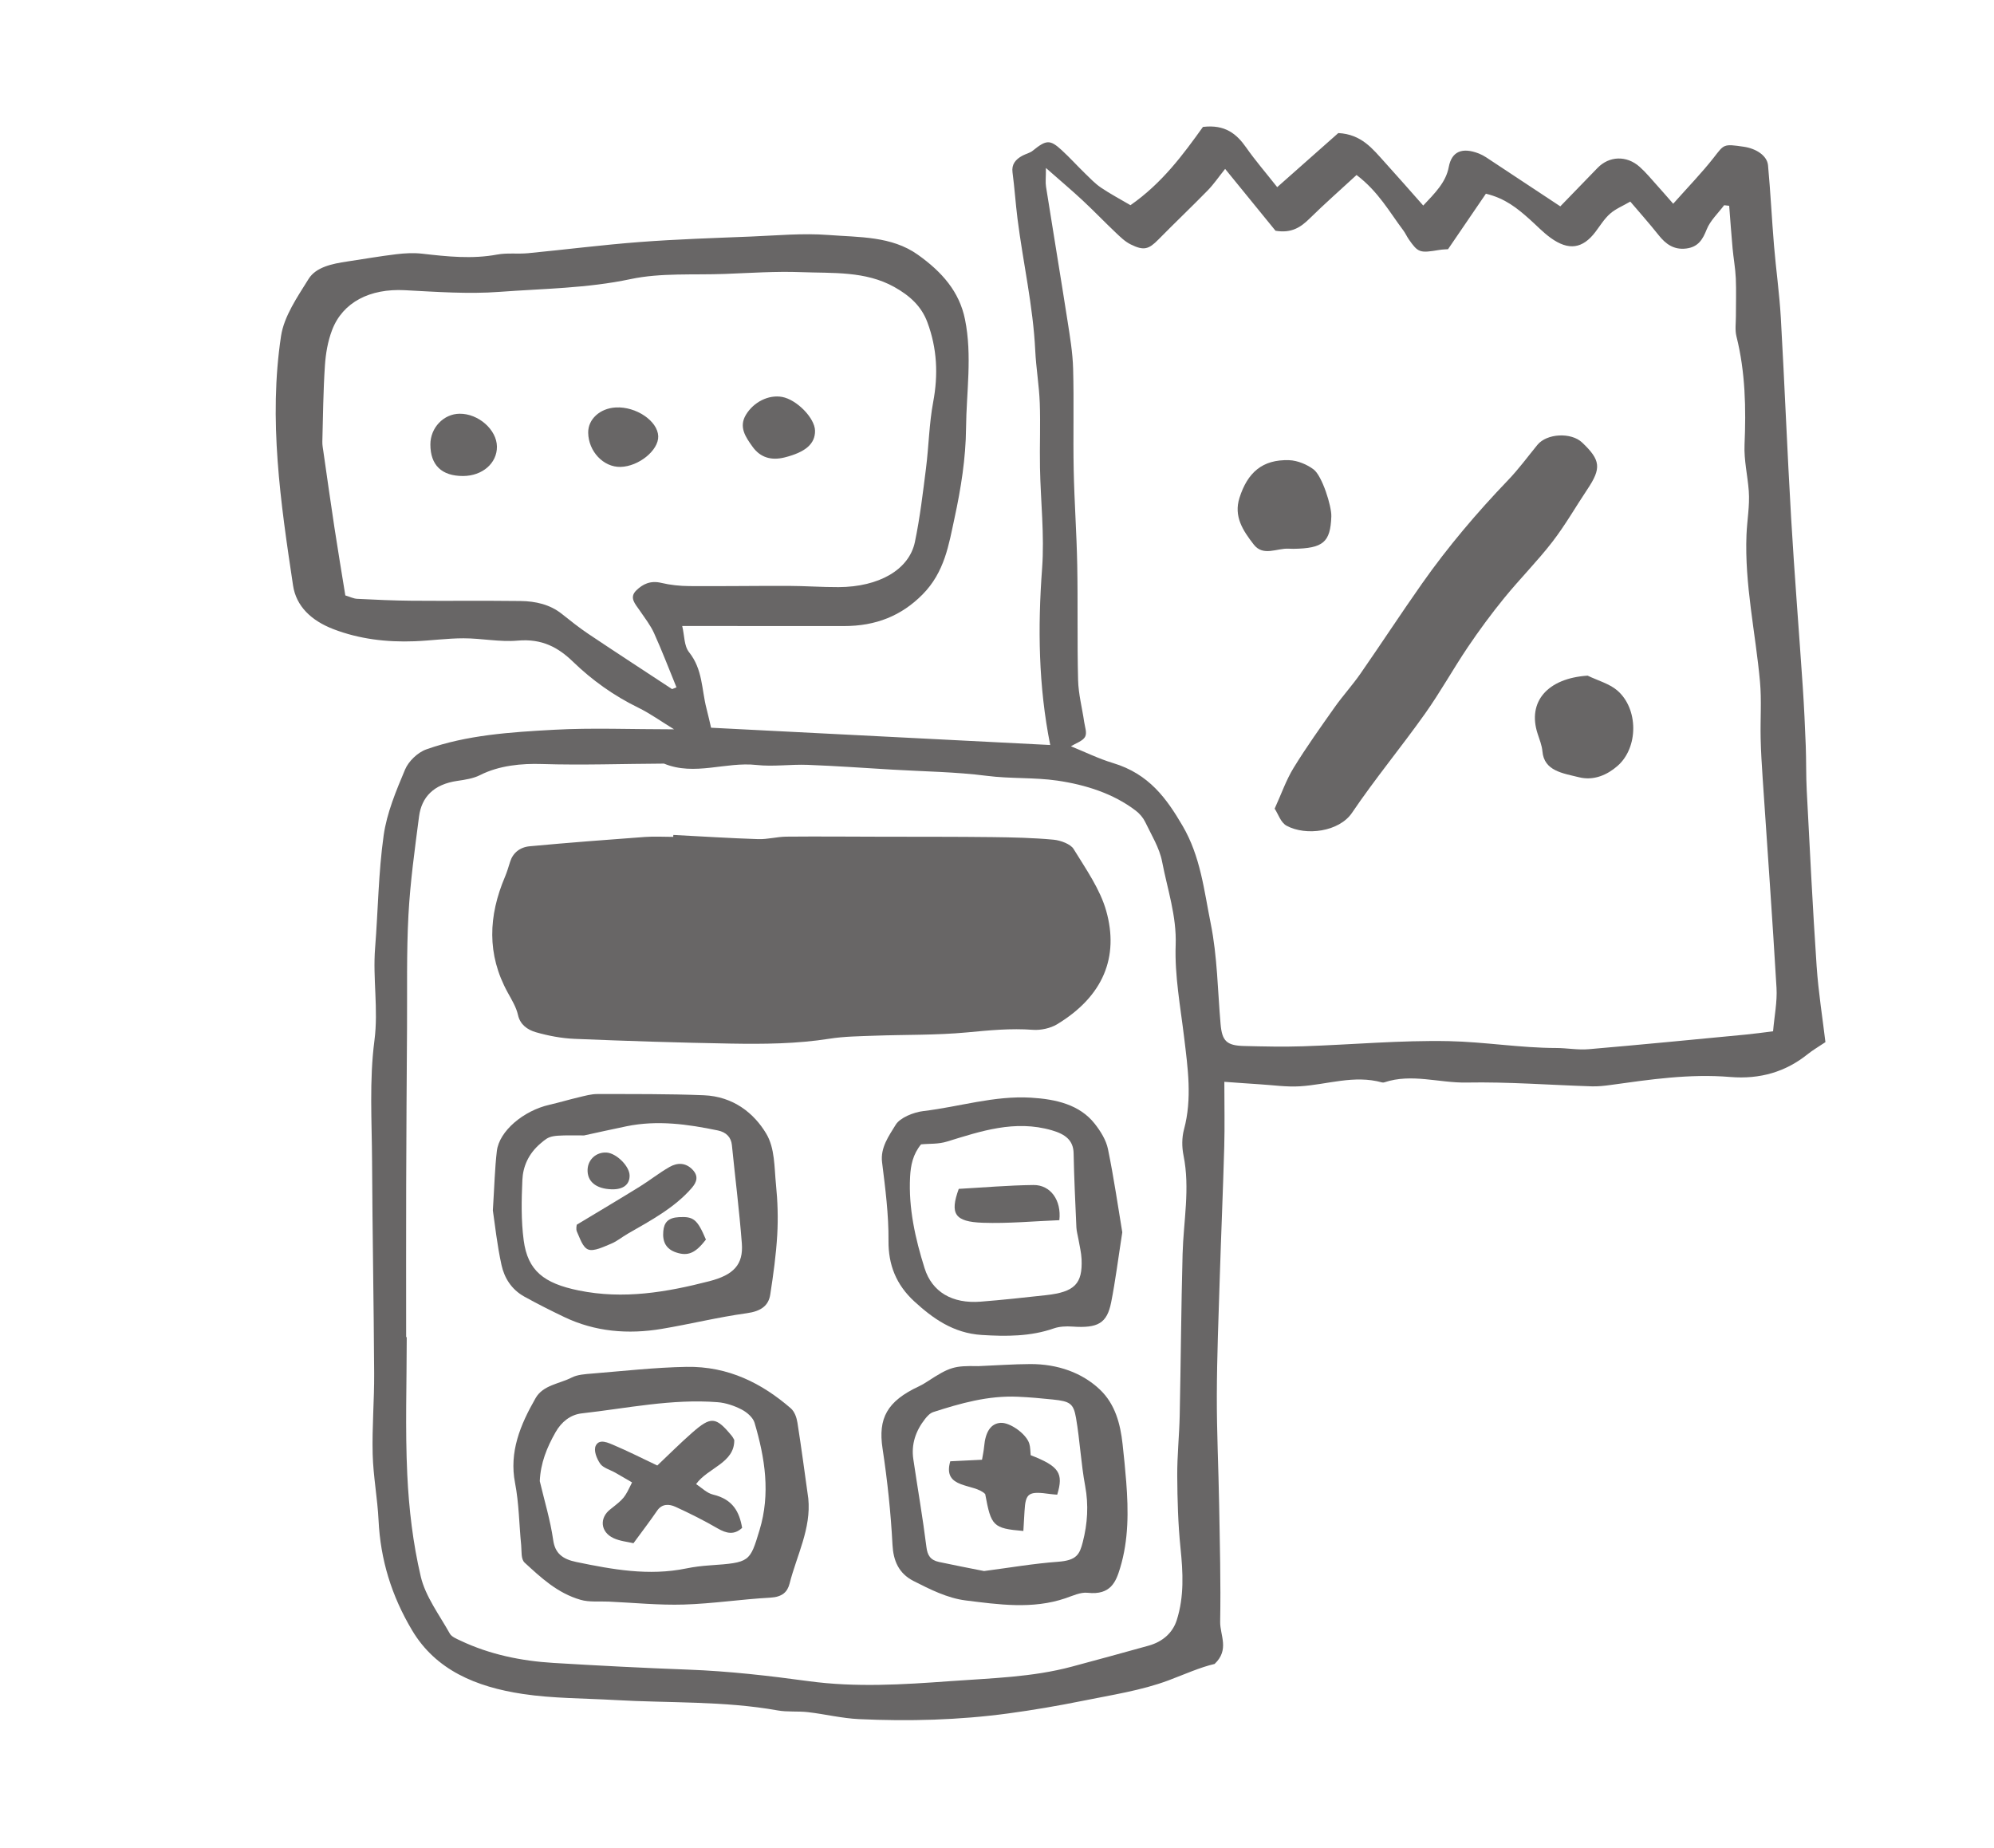 <?xml version="1.0" encoding="UTF-8"?>
<!-- Generator: Adobe Illustrator 27.0.1, SVG Export Plug-In . SVG Version: 6.00 Build 0)  -->
<svg xmlns="http://www.w3.org/2000/svg" xmlns:xlink="http://www.w3.org/1999/xlink" version="1.1" id="Layer_1" x="0px" y="0px" viewBox="0 0 317.808 294.521" style="enable-background:new 0 0 317.808 294.521;" xml:space="preserve">
<style type="text/css">
	.st0{fill:#686666;}
</style>
<g>
	<g>
		<path class="st0" d="M289.536,153.958c-0.631-9.316-1.086-18.642-1.574-27.965c-0.124-2.358-0.066-4.723-0.156-7.082    c-0.12-3.11-0.261-6.221-0.47-9.327c-0.607-9.009-1.334-18.012-1.862-27.024    c-0.622-10.623-1.036-21.255-1.64-31.878c-0.219-3.852-0.768-7.689-1.088-11.538    c-0.354-4.263-0.558-8.536-0.954-12.796c-0.14-1.512-1.843-2.663-3.87-2.96    c-3.266-0.478-3.116-0.394-4.784,1.738c-1.907,2.437-4.114,4.704-6.46,7.348c-0.935-1.064-1.729-1.99-2.551-2.898    c-0.912-1.008-1.766-2.067-2.794-2.982c-2.089-1.861-4.874-1.74-6.724,0.184    c-1.952,2.03-3.922,4.048-5.924,6.112c-3.859-2.553-7.322-4.853-10.798-7.139c-0.696-0.458-1.382-0.968-2.169-1.276    c-2.678-1.046-4.347-0.333-4.81,2.143c-0.454,2.428-2.173,4.13-4.07,6.143c-2.189-2.468-4.134-4.704-6.135-6.904    c-1.921-2.112-3.667-4.453-7.402-4.649c-3.112,2.756-6.289,5.568-9.737,8.621    c-1.882-2.385-3.516-4.275-4.92-6.282c-1.528-2.184-3.357-3.742-6.915-3.318    c-3.171,4.425-6.5,8.95-11.552,12.475c-1.622-0.954-3.223-1.797-4.686-2.789    c-0.968-0.657-1.763-1.506-2.587-2.306c-1.244-1.209-2.396-2.49-3.678-3.668c-1.879-1.727-2.466-1.67-4.63,0.085    c-0.432,0.35-1.085,0.494-1.609,0.772c-1.156,0.613-1.778,1.419-1.61,2.674    c0.327,2.451,0.483,4.918,0.792,7.371c0.884,7.013,2.493,13.954,2.83,21.024    c0.133,2.787,0.617,5.562,0.721,8.348c0.128,3.432-0.03,6.87,0.035,10.304    c0.101,5.367,0.732,10.757,0.336,16.094c-0.698,9.399-0.588,18.723,1.296,28.13    c-17.964-0.915-35.865-1.826-54.054-2.753c-0.197-0.831-0.445-1.971-0.739-3.103    c-0.778-2.999-0.576-6.173-2.763-8.927c-0.82-1.032-0.717-2.594-1.099-4.182c1.721,0,2.975-0,4.23,0    c7.176,0.002,14.351-0.003,21.527,0.008c5.115,0.008,9.18-1.641,12.534-5.022c3.553-3.582,4.196-7.964,5.116-12.21    c1.02-4.708,1.787-9.525,1.831-14.3c0.053-5.774,1.009-11.552-0.169-17.358c-0.895-4.41-3.659-7.557-7.523-10.305    c-4.191-2.981-9.364-2.76-14.25-3.138c-4.082-0.316-8.248,0.085-12.373,0.251    c-5.891,0.238-11.791,0.424-17.663,0.869c-5.961,0.451-11.889,1.212-17.838,1.784    c-1.626,0.156-3.329-0.08-4.907,0.214c-4.034,0.751-7.989,0.316-11.985-0.139c-1.345-0.153-2.762-0.074-4.114,0.089    c-2.613,0.315-5.203,0.77-7.804,1.158c-2.417,0.36-4.987,0.892-6.157,2.775    c-1.804,2.901-3.917,5.955-4.394,9.109c-2.011,13.307-0.07,26.554,1.916,39.758    c0.496,3.294,2.894,5.599,6.441,6.96c4.105,1.574,8.457,2.1,12.923,1.926    c2.61-0.102,5.212-0.473,7.818-0.472c2.87,0.001,5.78,0.621,8.599,0.371c3.901-0.345,6.473,1.076,8.858,3.382    c3.005,2.905,6.445,5.385,10.426,7.327c1.801,0.878,3.406,2.046,5.666,3.43c-6.897,0-13.045-0.264-19.148,0.07    c-6.887,0.378-13.863,0.823-20.332,3.121c-1.436,0.51-2.86,1.936-3.397,3.213    c-1.435,3.41-2.906,6.915-3.411,10.48c-0.841,5.942-0.89,11.964-1.365,17.947    c-0.391,4.914,0.543,9.783-0.108,14.763c-0.832,6.366-0.41,12.858-0.377,19.295    c0.057,11.262,0.27,22.523,0.333,33.785c0.024,4.284-0.349,8.572-0.238,12.852    c0.091,3.523,0.767,7.032,0.939,10.557c0.301,6.193,2.026,11.965,5.359,17.544    c3.759,6.291,10.125,8.992,17.629,10.12c4.808,0.723,9.775,0.685,14.673,0.968    c8.652,0.499,17.378,0.121,25.948,1.655c1.57,0.281,3.248,0.092,4.851,0.279    c2.716,0.317,5.398,0.983,8.119,1.109c7.957,0.367,15.914,0.159,23.798-0.908    c3.971-0.538,7.925-1.213,11.837-2.005c4.622-0.936,9.404-1.655,13.7-3.268    c2.547-0.957,5.039-2.087,7.337-2.613c2.419-2.284,0.848-4.578,0.886-6.729    c0.112-6.221-0.055-12.447-0.163-18.671c-0.101-5.794-0.386-11.588-0.369-17.382    c0.018-6.227,0.27-12.455,0.465-18.681c0.218-6.979,0.522-13.957,0.717-20.937    c0.092-3.3,0.016-6.604,0.016-10.383c2.255,0.159,3.95,0.291,5.647,0.396c2.133,0.132,4.286,0.451,6.399,0.32    c4.357-0.27,8.619-1.855,13.081-0.62c0.113,0.031,0.263,0.026,0.373-0.011    c4.357-1.461,8.725,0.113,13.098,0.032c6.649-0.124,13.313,0.396,19.972,0.606    c0.995,0.031,2.009-0.082,2.996-0.219c6.308-0.879,12.61-1.811,19.045-1.274    c4.782,0.399,8.878-0.83,12.362-3.635c0.801-0.644,1.726-1.176,2.829-1.918    C290.487,162.279,289.818,158.128,289.536,153.958z M107.12,109.836c-4.45-2.929-8.921-5.836-13.34-8.798    c-1.484-0.995-2.866-2.103-4.248-3.203c-1.857-1.478-4.142-2.014-6.561-2.043    c-5.793-0.07-11.589,0.002-17.382-0.045c-2.888-0.024-5.776-0.158-8.661-0.302    c-0.59-0.03-1.162-0.327-1.889-0.544c-0.589-3.653-1.191-7.232-1.737-10.818    c-0.613-4.028-1.178-8.062-1.758-12.094c-0.076-0.529-0.182-1.063-0.168-1.592    c0.107-4.041,0.142-8.086,0.409-12.119c0.126-1.905,0.452-3.859,1.141-5.665    c1.702-4.47,6.064-6.647,11.58-6.36c5.026,0.262,10.111,0.638,15.099,0.266    c6.968-0.52,13.976-0.562,20.903-2.035c4.801-1.021,10.022-0.634,15.058-0.825c4.025-0.152,8.064-0.435,12.077-0.284    c5.058,0.191,10.267-0.211,14.889,2.366c2.547,1.42,4.345,3.125,5.272,5.612    c1.561,4.187,1.744,8.374,0.931,12.709c-0.653,3.48-0.7,7.039-1.145,10.552    c-0.498,3.932-0.959,7.879-1.771,11.768c-0.925,4.426-5.734,7.171-12.173,7.197c-2.65,0.011-5.3-0.189-7.951-0.197    c-5.278-0.016-10.557,0.07-15.835,0.032c-1.493-0.011-3.029-0.17-4.463-0.511c-1.756-0.418-2.97,0.212-3.982,1.197    c-1.194,1.161-0.15,2.179,0.54,3.198c0.803,1.185,1.714,2.343,2.286,3.609    c1.288,2.85,2.396,5.759,3.577,8.643C107.586,109.643,107.353,109.74,107.12,109.836z M188.635,184.18    c1.063,5.257-0.013,10.473-0.152,15.708c-0.227,8.565-0.28,17.134-0.459,25.7    c-0.067,3.216-0.413,6.429-0.393,9.643c0.024,3.842,0.131,7.697,0.523,11.522    c0.397,3.87,0.601,7.712-0.604,11.478c-0.617,1.928-2.138,3.406-4.472,4.06c-4.064,1.139-8.142,2.24-12.221,3.339    c-6.304,1.699-12.866,1.843-19.375,2.318c-7.545,0.551-15.118,1.026-22.625,0.002    c-6.366-0.868-12.721-1.596-19.167-1.836c-7.164-0.267-14.324-0.636-21.477-1.069    c-5.178-0.314-10.163-1.356-14.75-3.517c-0.649-0.306-1.482-0.639-1.765-1.146    c-1.671-2.991-3.887-5.921-4.633-9.09c-1.254-5.331-1.894-10.814-2.153-16.255    c-0.347-7.297-0.086-14.614-0.086-21.922c-0.031,0-0.063,0-0.094,0c0-8.062-0.018-16.124,0.005-24.186    c0.024-8.362,0.078-16.725,0.135-25.087c0.041-6.002-0.094-12.012,0.226-18.003    c0.28-5.243,1.01-10.473,1.688-15.695c0.4-3.077,2.307-5.139,6.121-5.686    c1.23-0.176,2.552-0.385,3.596-0.914c3.069-1.557,6.668-1.871,9.843-1.771    c6.511,0.204,12.991-0.038,19.483-0.066c4.864,2.015,9.823-0.324,14.751,0.219    c2.664,0.293,5.425-0.123,8.132-0.02c4.513,0.17,9.018,0.495,13.526,0.762    c5.019,0.297,10.082,0.35,15.041,0.987c3.762,0.483,7.58,0.231,11.226,0.761    c4.511,0.656,8.958,2.067,12.519,4.794c0.631,0.483,1.179,1.137,1.5,1.805    c0.995,2.072,2.274,4.131,2.69,6.3c0.844,4.402,2.332,8.681,2.166,13.291    c-0.176,4.893,0.757,9.823,1.346,14.725c0.589,4.9,1.302,9.771-0.019,14.682    C188.353,181.339,188.361,182.827,188.635,184.18z M282.596,164.375c-1.658,0.202-2.99,0.394-4.331,0.521    c-8.358,0.797-16.713,1.618-25.08,2.334c-1.692,0.145-3.433-0.19-5.152-0.193    c-5.744-0.009-11.424-0.978-17.113-1.094c-7.726-0.156-15.474,0.562-23.216,0.82    c-3.142,0.105-6.295,0.032-9.439-0.046c-2.788-0.068-3.493-0.814-3.728-3.509    c-0.466-5.351-0.511-10.766-1.574-16.031c-1.059-5.245-1.605-10.649-4.491-15.57    c-2.529-4.313-5.321-8.256-11.074-9.986c-2.317-0.697-4.477-1.771-6.712-2.674c0.774-0.48,1.878-0.835,2.248-1.49    c0.355-0.628-0.017-1.572-0.132-2.37c-0.322-2.229-0.916-4.45-0.973-6.683    c-0.156-6.121-0.021-12.247-0.137-18.369c-0.095-5.048-0.464-10.093-0.564-15.142    c-0.107-5.373,0.055-10.751-0.091-16.123c-0.07-2.566-0.504-5.131-0.902-7.682    c-1.108-7.113-2.294-14.218-3.417-21.329c-0.113-0.714-0.015-1.451-0.015-2.986c2.431,2.141,4.2,3.631,5.876,5.194    c1.779,1.658,3.446,3.403,5.21,5.074c0.735,0.696,1.489,1.451,2.418,1.912c2.11,1.046,2.877,0.797,4.456-0.81    c2.58-2.625,5.266-5.175,7.836-7.806c0.947-0.97,1.694-2.08,2.765-3.416c2.672,3.28,5.408,6.639,8.03,9.857    c2.56,0.43,4.025-0.559,5.427-1.939c2.37-2.333,4.894-4.553,7.49-6.946c3.499,2.664,5.237,5.892,7.447,8.824    c0.339,0.45,0.554,0.966,0.875,1.427c1.482,2.129,1.76,2.214,4.814,1.702c0.599-0.1,1.219-0.106,1.443-0.124    c2.106-3.086,4.036-5.913,6.037-8.847c3.095,0.744,5.039,2.36,6.93,4.04c1.132,1.006,2.161,2.115,3.404,3.009    c2.861,2.059,5.078,1.72,7.108-0.943c0.755-0.991,1.401-2.076,2.345-2.917c0.857-0.762,2.051-1.25,3.226-1.933    c1.261,1.484,2.968,3.401,4.551,5.389c1.071,1.345,2.365,2.333,4.345,2.093c1.981-0.24,2.67-1.514,3.284-3.054    c0.554-1.39,1.823-2.575,2.778-3.849c0.268,0.03,0.536,0.059,0.804,0.089c0.178,2.256,0.335,4.514,0.54,6.768    c0.146,1.6,0.445,3.193,0.515,4.794c0.089,2.013,0.009,4.031,0.015,6.047c0.003,1.071-0.17,2.179,0.088,3.207    c1.431,5.716,1.535,11.477,1.289,17.288c-0.104,2.444,0.495,4.904,0.677,7.363    c0.171,2.321-0.272,4.647-0.365,6.959c-0.321,7.913,1.444,15.627,2.151,23.434    c0.27,2.976,0.037,5.983,0.103,8.975c0.047,2.145,0.182,4.29,0.325,6.433    c0.743,11.132,1.554,22.26,2.206,33.396C283.274,159.672,282.808,161.908,282.596,164.375z"></path>
		<path class="st0" d="M253,77.987c2.252-3.366,2.126-4.645-0.831-7.451c-1.757-1.667-5.636-1.462-7.131,0.365    c-1.543,1.887-2.977,3.851-4.681,5.627c-5.001,5.214-9.61,10.661-13.672,16.43    c-3.359,4.77-6.533,9.634-9.859,14.421c-1.27,1.827-2.812,3.517-4.098,5.337    c-2.249,3.184-4.521,6.364-6.54,9.654c-1.202,1.958-1.938,4.124-3.031,6.518c0.587,0.879,0.952,2.21,1.919,2.73    c3.059,1.645,8.356,0.974,10.417-2.076c3.634-5.377,7.849-10.468,11.622-15.781    c2.452-3.452,4.475-7.123,6.837-10.625c1.8-2.668,3.727-5.284,5.785-7.812c2.471-3.037,5.295-5.871,7.678-8.955    C249.483,83.691,251.131,80.779,253,77.987z"></path>
		<path class="st0" d="M253.04,107.688c-6.389,0.415-9.639,4.16-7.97,9.257c0.304,0.929,0.684,1.866,0.766,2.816    c0.269,3.127,3.254,3.484,5.824,4.121c2.412,0.598,4.547-0.42,6.12-1.784c3.389-2.937,3.376-9.159-0.037-12.068    C256.501,108.972,254.625,108.453,253.04,107.688z"></path>
		<path class="st0" d="M205.376,87.452c0.25,0.013,0.502,0.027,0.753,0.023c4.771-0.068,5.919-1.048,6.061-5.173    c0.056-1.625-1.458-6.433-2.815-7.473c-1.023-0.784-2.573-1.441-3.919-1.484    c-4.255-0.136-6.625,1.975-7.904,5.999c-0.941,2.959,0.529,5.202,2.273,7.445    C201.337,88.734,203.501,87.354,205.376,87.452z"></path>
		<path class="st0" d="M164.637,164.139c1.253,0.095,2.812-0.26,3.838-0.88c7.402-4.48,9.894-10.761,7.839-18.069    c-0.972-3.456-3.238-6.679-5.205-9.879c-0.476-0.773-2.05-1.369-3.192-1.476    c-3.229-0.301-6.496-0.374-9.749-0.412c-5.903-0.069-11.807-0.049-17.71-0.063    c-5.04-0.012-10.081-0.056-15.121-0.011c-1.501,0.013-3.006,0.446-4.497,0.397    c-4.51-0.147-9.014-0.436-13.521-0.669c-0.007,0.102-0.014,0.205-0.021,0.307c-1.51,0-3.03-0.094-4.529,0.016    c-6.118,0.45-12.236,0.915-18.34,1.483c-1.583,0.147-2.684,1.07-3.119,2.453    c-0.258,0.818-0.498,1.645-0.835,2.44c-2.625,6.193-2.91,12.332,0.449,18.423    c0.641,1.162,1.363,2.345,1.637,3.584c0.332,1.498,1.468,2.344,2.859,2.742c1.972,0.564,4.083,0.968,6.156,1.053    c8.289,0.342,16.585,0.61,24.882,0.755c5.26,0.092,10.525,0.046,15.749-0.777    c2.34-0.369,4.764-0.391,7.154-0.479c4.919-0.181,9.872-0.067,14.752-0.526    C157.635,164.22,161.083,163.871,164.637,164.139z"></path>
		<path class="st0" d="M127.099,226.76c-0.128-0.806-0.442-1.762-1.076-2.31c-4.561-3.945-9.92-6.711-16.622-6.591    c-5.007,0.09-10.004,0.659-15,1.064c-1.115,0.09-2.363,0.166-3.276,0.635    c-1.968,1.012-4.561,1.188-5.761,3.28c-2.455,4.281-4.229,8.592-3.275,13.52c0.632,3.266,0.647,6.616,0.978,9.926    c0.095,0.952-0.072,2.208,0.56,2.787c2.584,2.366,5.189,4.846,8.92,5.92c1.376,0.396,2.984,0.214,4.486,0.282    c3.987,0.181,7.983,0.589,11.958,0.469c4.599-0.139,9.172-0.848,13.772-1.098    c1.926-0.105,2.742-0.904,3.087-2.263c1.13-4.458,3.458-8.758,2.977-13.544    C128.262,234.811,127.736,230.779,127.099,226.76z M121.058,243.872c-1.547,5.095-1.515,5.179-7.931,5.624    c-1.255,0.087-2.519,0.238-3.741,0.489c-5.982,1.229-11.76,0.169-17.541-1.028    c-2.199-0.455-3.377-1.387-3.674-3.481c-0.449-3.162-1.401-6.272-2.139-9.405c0.123-2.863,1.114-5.344,2.526-7.819    c0.921-1.614,2.346-2.778,4.165-2.981c7.194-0.803,14.325-2.353,21.66-1.78    c1.323,0.103,2.701,0.583,3.844,1.179c0.871,0.454,1.795,1.286,2.034,2.092    C121.932,232.404,122.82,238.071,121.058,243.872z"></path>
		<path class="st0" d="M83.589,206.673c2.076,1.146,4.208,2.224,6.367,3.254c4.878,2.327,10.12,2.781,15.519,1.875    c4.534-0.761,8.994-1.867,13.548-2.494c2.296-0.316,3.469-1.221,3.741-2.973c0.49-3.159,0.93-6.334,1.114-9.514    c0.154-2.661,0.069-5.35-0.199-8.005c-0.277-2.749-0.158-5.795-1.554-8.13c-1.93-3.228-5.214-5.933-9.976-6.122    c-5.644-0.224-11.303-0.184-16.955-0.191c-0.986-0.001-1.985,0.29-2.954,0.518    c-1.566,0.368-3.1,0.835-4.668,1.192c-4.154,0.947-8.007,4.198-8.382,7.368    c-0.327,2.758-0.386,5.539-0.638,9.47c0.327,2.159,0.664,5.465,1.381,8.711    C80.372,203.617,81.465,205.5,83.589,206.673z M83.256,188.074c0.096-2.161,0.986-4.197,2.873-5.806    c1.556-1.325,1.54-1.339,6.961-1.297c2.258-0.488,4.51-0.997,6.774-1.461c4.925-1.009,9.76-0.328,14.555,0.669    c1.334,0.277,2.107,1.089,2.231,2.322c0.526,5.228,1.183,10.449,1.586,15.684    c0.259,3.361-1.301,5.023-5.184,6.022c-6.814,1.754-13.67,2.935-20.827,1.472    c-5.555-1.135-8.108-3.15-8.755-7.972C83.046,194.529,83.114,191.281,83.256,188.074z"></path>
		<path class="st0" d="M178.917,230.144c-0.348-3.146-1.153-6.326-3.605-8.659c-2.825-2.688-6.737-4.093-11.113-4.073    c-2.642,0.012-5.283,0.203-8.275,0.329c-3.866-0.075-4.545,0.125-8.165,2.48    c-0.399,0.26-0.811,0.513-1.25,0.717c-5.158,2.394-6.577,5.132-5.845,9.942    c0.774,5.09,1.315,10.22,1.584,15.347c0.131,2.487,0.965,4.543,3.347,5.756    c2.591,1.32,5.412,2.742,8.307,3.102c5.248,0.653,10.657,1.442,15.909-0.345    c1.147-0.39,2.421-1,3.539-0.874c3.702,0.414,4.528-1.803,5.18-3.954c1.363-4.495,1.327-9.104,0.973-13.707    C179.347,234.181,179.139,232.161,178.917,230.144z M172.574,245.791c-0.503,1.955-0.973,2.917-3.948,3.132    c-3.873,0.28-7.708,0.948-11.786,1.479c-2.343-0.469-4.773-0.928-7.184-1.448    c-1.399-0.302-1.841-1.104-1.998-2.361c-0.585-4.688-1.403-9.355-2.093-14.035    c-0.343-2.326,0.353-4.468,1.876-6.404c0.337-0.428,0.783-0.922,1.311-1.092    c4.334-1.396,8.723-2.649,13.455-2.443c1.876,0.082,3.75,0.248,5.615,0.446c2.693,0.285,3.274,0.602,3.675,2.928    c0.621,3.603,0.793,7.263,1.461,10.858C173.522,239.885,173.335,242.834,172.574,245.791z"></path>
		<path class="st0" d="M174.473,179.101c-2.39-3.03-6.136-3.908-10.154-4.148    c-5.88-0.352-11.414,1.456-17.131,2.132c-1.611,0.191-3.748,1.072-4.426,2.178    c-1.098,1.791-2.465,3.66-2.176,5.982c0.517,4.162,1.062,8.351,1.025,12.525    c-0.034,3.776,1.19,6.979,4.137,9.679c2.918,2.673,6.187,5.038,10.716,5.324c3.879,0.245,7.767,0.257,11.497-1.047    c0.883-0.309,1.971-0.359,2.942-0.291c4.074,0.286,5.531-0.501,6.2-3.885    c0.68-3.442,1.111-6.92,1.769-11.141c-0.667-3.995-1.335-8.658-2.285-13.279    C176.295,181.719,175.427,180.31,174.473,179.101z M166.763,206.424c-3.478,0.388-6.961,0.762-10.453,1.04    c-4.568,0.363-7.765-1.566-8.947-5.326c-1.498-4.766-2.571-9.583-2.312-14.556    c0.095-1.834,0.44-3.588,1.747-5.187c1.4-0.142,2.678,0,4.158-0.453c5.32-1.631,10.776-3.505,16.693-1.788    c2.152,0.624,3.426,1.6,3.466,3.656c0.078,3.94,0.268,7.878,0.442,11.816c0.028,0.635,0.223,1.264,0.329,1.897    c0.177,1.056,0.451,2.109,0.497,3.169C172.556,204.614,171.273,205.921,166.763,206.424z"></path>
		<path class="st0" d="M125.076,72.902c3.335-0.842,4.855-2.181,4.826-4.251c-0.029-2.003-2.9-4.954-5.241-5.385    c-2.149-0.396-4.565,0.809-5.79,2.872c-1.147,1.933-0.039,3.526,1.089,5.088    C121.18,72.914,122.913,73.448,125.076,72.902z"></path>
		<path class="st0" d="M73.258,65.942c-2.558,0.023-4.665,2.235-4.664,4.895c0.001,3.297,1.794,5.033,5.197,5.031    c3.087-0.002,5.438-2.038,5.41-4.686C79.173,68.489,76.254,65.915,73.258,65.942z"></path>
		<path class="st0" d="M104.909,69.519c-0.091-2.422-3.526-4.748-6.759-4.577c-2.541,0.134-4.446,1.887-4.403,4.051    c0.058,2.97,2.438,5.482,5.141,5.425C101.803,74.356,104.993,71.761,104.909,69.519z"></path>
		<path class="st0" d="M113.639,238.213c-0.989-0.236-1.778-1.077-2.697-1.666c1.857-2.612,6.152-3.355,6.085-7.038    c-0.074-0.122-0.209-0.426-0.421-0.682c-2.52-3.042-3.28-3.121-6.328-0.44    c-1.907,1.677-3.685,3.461-5.516,5.192c-2.665-1.262-4.708-2.302-6.833-3.202c-0.949-0.402-2.398-1.135-2.974,0.039    c-0.376,0.766,0.141,2.054,0.71,2.884c0.45,0.655,1.593,0.963,2.421,1.435    c0.908,0.518,1.806,1.047,2.65,1.537c-1.225,2.521-1.225,2.521-3.494,4.313    c-1.733,1.368-1.546,3.593,0.537,4.57c1.022,0.48,2.282,0.593,3.183,0.811    c1.427-1.95,2.653-3.542,3.773-5.186c0.766-1.125,1.905-1.082,2.925-0.615c2.294,1.049,4.549,2.181,6.7,3.429    c1.457,0.846,2.669,1.081,3.923-0.075C117.843,240.979,116.829,238.975,113.639,238.213z"></path>
		<path class="st0" d="M93.78,199.163c0.905,0.322,2.45-0.453,3.611-0.928c0.957-0.392,1.747-1.072,2.641-1.585    c3.707-2.127,7.5-4.163,10.213-7.296c0.817-0.944,1.125-1.881,0.141-2.918    c-1.09-1.148-2.422-1.153-3.673-0.439c-1.661,0.948-3.134,2.132-4.754,3.136    c-3.101,1.92-6.25,3.785-10.033,6.068c0,0.091-0.177,0.678,0.036,1.133    C92.441,197.36,92.861,198.837,93.78,199.163z"></path>
		<path class="st0" d="M97.448,189.558c1.863,0.064,2.921-0.743,2.9-2.211c-0.021-1.483-2.115-3.557-3.681-3.647    c-1.621-0.093-2.944,1.091-3.015,2.696C93.569,188.301,94.976,189.473,97.448,189.558z"></path>
		<path class="st0" d="M108.207,193.996c-1.744,0.094-2.368,0.866-2.492,2.256c-0.152,1.707,0.462,2.843,2.063,3.374    c1.877,0.623,3.059,0.11,4.733-2.054C111.135,194.322,110.531,193.871,108.207,193.996z"></path>
		<path class="st0" d="M164.272,231.936c-0.064-0.579-0.035-1.238-0.223-1.848c-0.482-1.562-3.101-3.407-4.575-3.305    c-1.537,0.107-2.41,1.386-2.622,3.776c-0.063,0.704-0.221,1.402-0.335,2.102    c-1.858,0.091-3.443,0.168-5.06,0.248c-1.318,4.493,3.878,3.452,5.568,5.228    c0.943,5.09,1.23,5.47,6.081,5.878c0.062-1.055,0.124-2.098,0.184-3.141c0.167-2.94,0.626-3.24,4.167-2.739    c0.349,0.049,0.705,0.064,1.044,0.094C169.547,234.802,168.806,233.697,164.272,231.936z"></path>
		<path class="st0" d="M164.709,188.874c-4,0.047-7.995,0.398-11.901,0.615c-1.442,3.971-0.664,5.247,3.832,5.402    c4.073,0.14,8.171-0.255,12.201-0.412C169.2,191.308,167.435,188.841,164.709,188.874z"></path>
	</g>
</g>
</svg>
